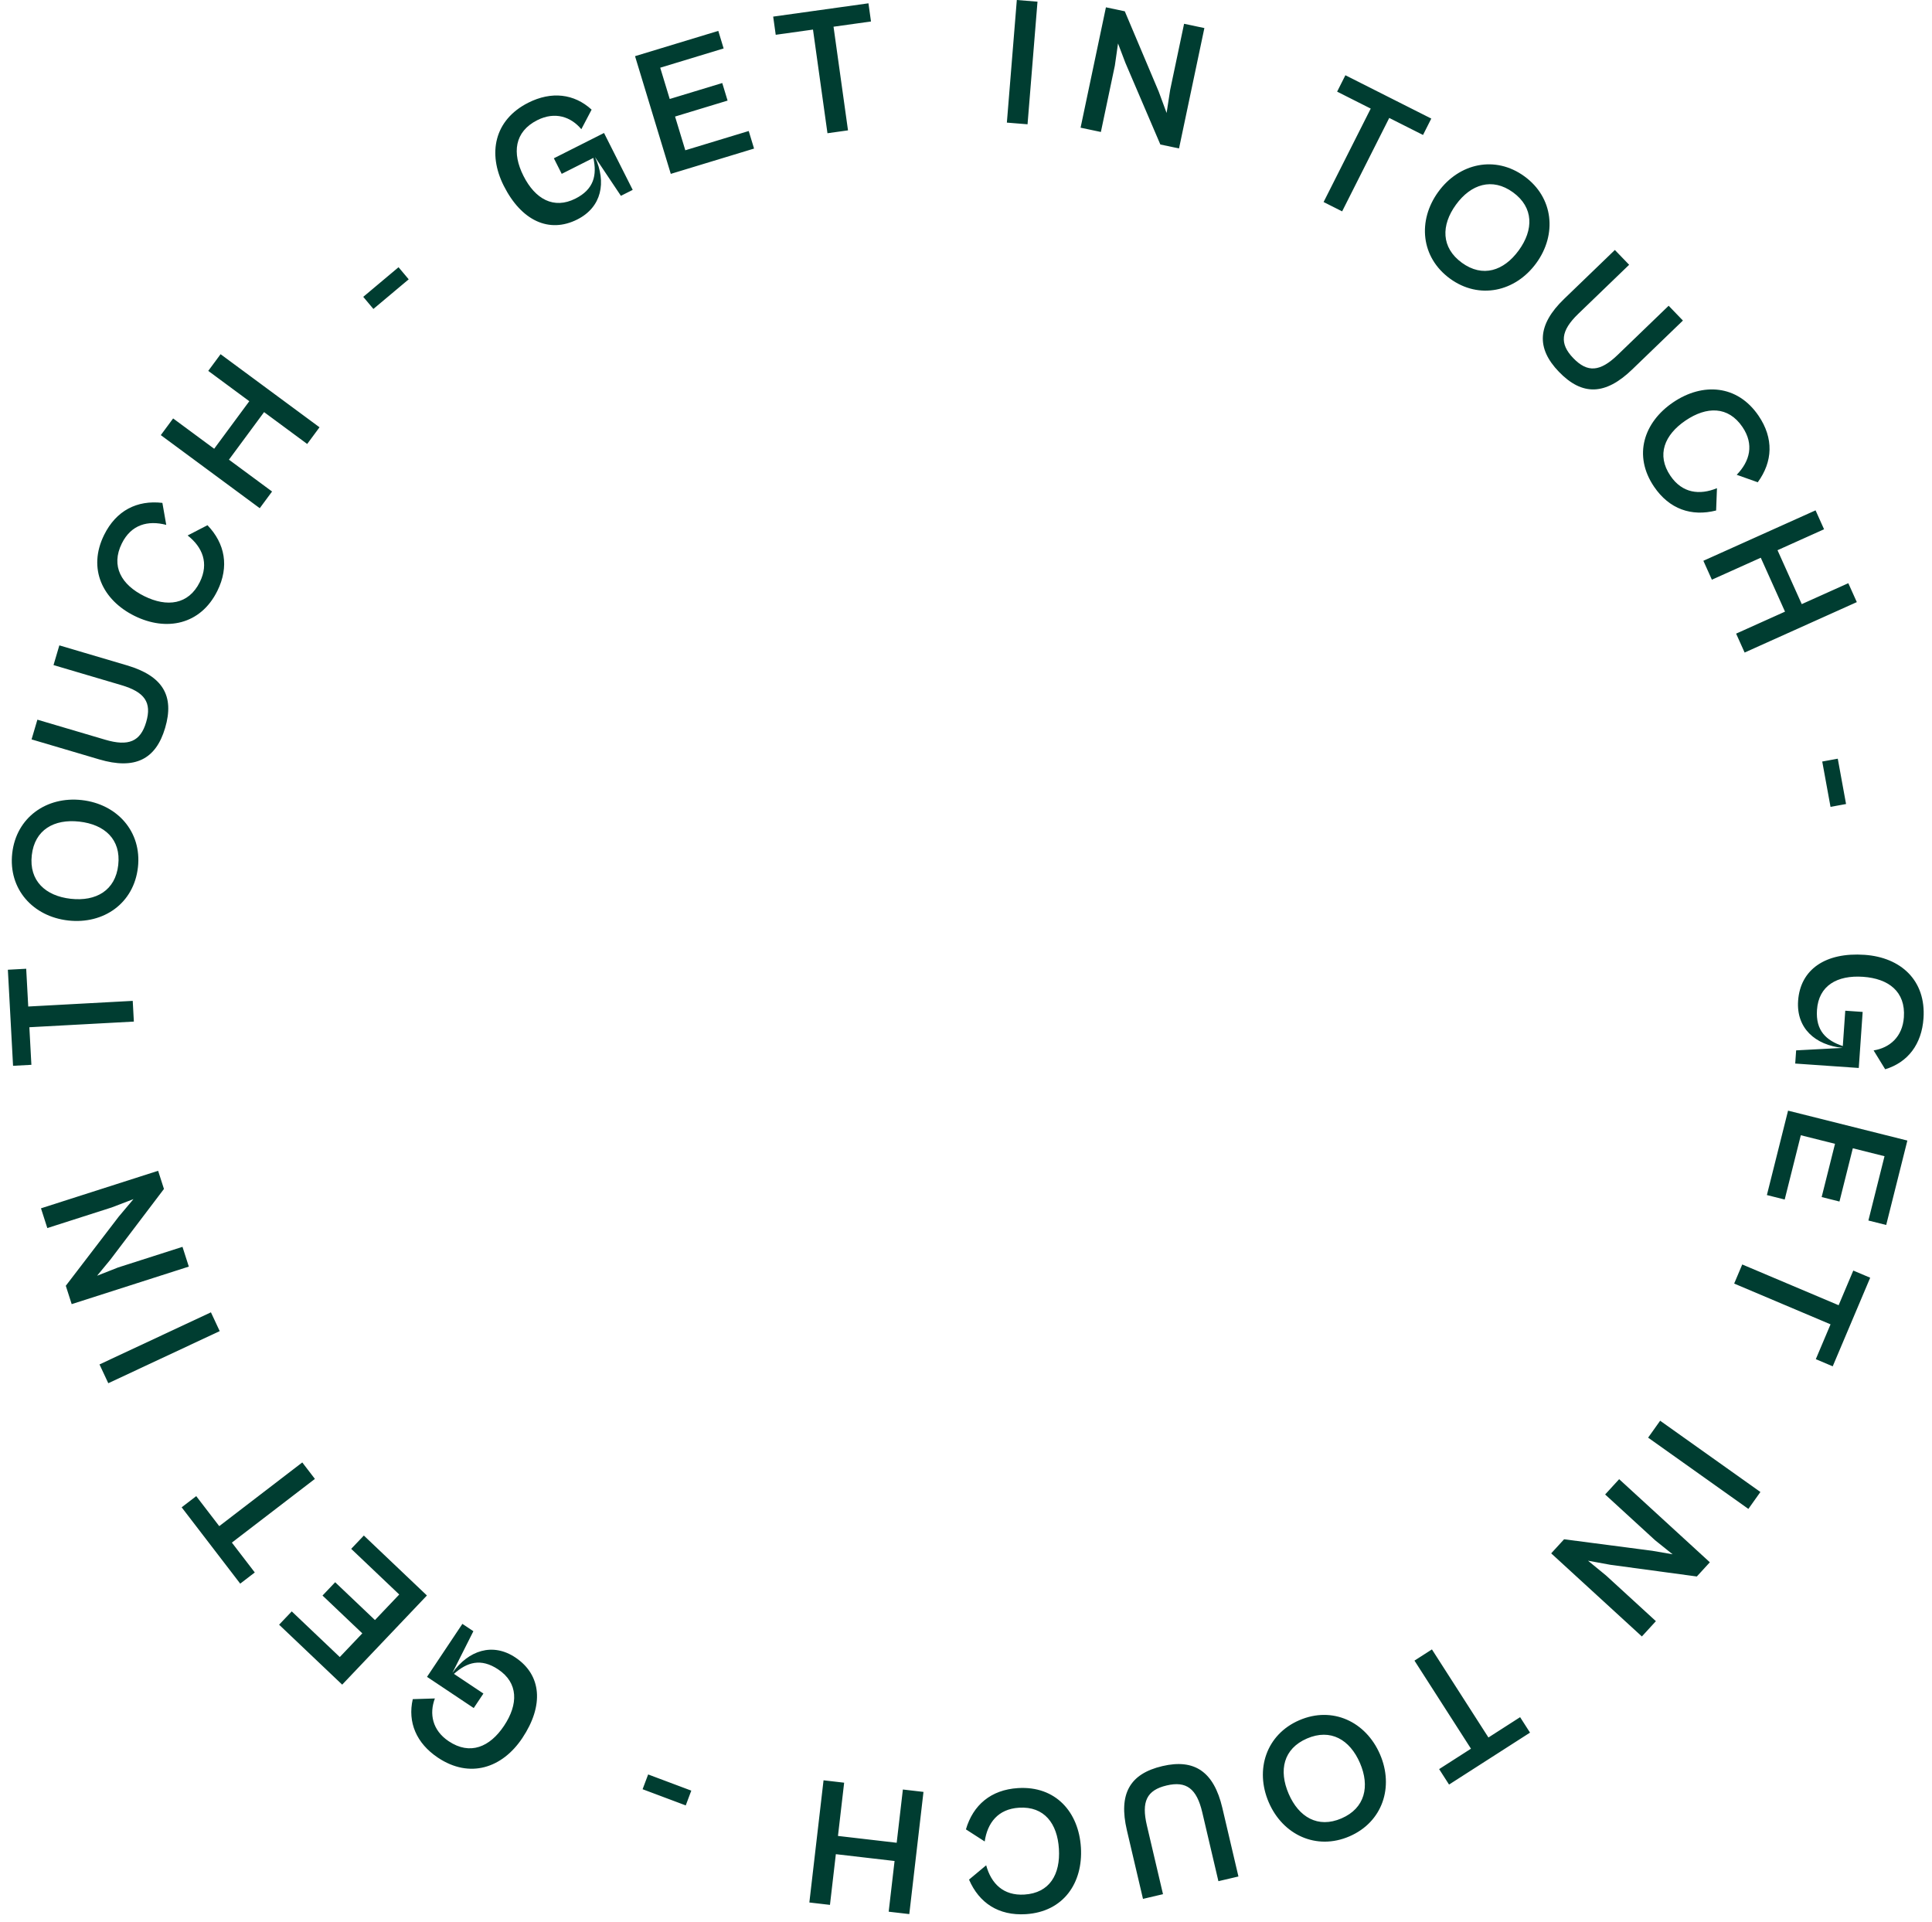<svg xmlns="http://www.w3.org/2000/svg" width="198" height="197" fill="#003D31" xmlns:v="https://vecta.io/nano"><path d="M184.278 102.565c-.194 2.797 1.74 4.535 4.568 4.826l-4.77.253-.094 1.351 6.513.453.399-5.744-1.783-.124-.252 3.623c-1.714-.572-2.794-1.59-2.646-3.711.172-2.478 2.059-3.572 4.724-3.387 2.609.182 4.365 1.511 4.182 4.139-.141 2.027-1.463 3.142-3.103 3.405l1.186 1.931c2.331-.706 3.743-2.569 3.927-5.216.272-3.904-2.337-6.254-6.035-6.511-3.998-.278-6.591 1.484-6.816 4.712zm-3.199 19.907l1.825.458 1.652-6.588 3.504.878-1.368 5.457 1.825.458 1.368-5.457 3.248.814-1.652 6.589 1.825.457 2.169-8.651-12.227-3.065-2.169 8.65zm-3.354 9.071l9.877 4.178-1.51 3.569 1.733.733 3.841-9.08-1.733-.733-1.502 3.552-9.878-4.177-.828 1.958zm-8.818 15.79l10.275 7.303 1.232-1.733-10.275-7.303-1.232 1.733zm-4.405 5.824l5.119 4.69 1.794 1.44-2.094-.361-9.027-1.178-1.322 1.443 9.294 8.517 1.437-1.568-5.105-4.678-1.851-1.517 2.296.419 8.855 1.198 1.334-1.456-9.294-8.517-1.436 1.568zm-19.541 17.026l5.791 9.027-3.263 2.092 1.016 1.584 8.299-5.323-1.016-1.584-3.247 2.083-5.79-9.027-1.79 1.148zm-11.804 6.109c-3.386 1.462-4.574 5.07-3.127 8.421 1.439 3.334 4.88 4.943 8.266 3.481 3.403-1.469 4.574-5.07 3.134-8.404-1.447-3.351-4.87-4.967-8.273-3.498zm.788 1.873c2.418-1.044 4.393.112 5.43 2.513 1.029 2.384.524 4.631-1.895 5.675s-4.383-.136-5.412-2.52c-1.037-2.401-.541-4.623 1.877-5.668zm-14.82 2.829c-3.352.786-4.509 2.855-3.637 6.573l1.65 7.034 2.052-.481-1.655-7.052c-.571-2.437-.016-3.61 2.036-4.092 2.015-.473 3.071.323 3.643 2.76l1.654 7.052 2.052-.481-1.65-7.034c-.873-3.719-2.866-5.049-6.145-4.279zm-14.796 2.253c-2.779.172-4.605 1.737-5.337 4.232l1.924 1.239c.279-1.902 1.359-3.327 3.519-3.46 2.591-.16 3.927 1.623 4.087 4.215.162 2.61-.945 4.526-3.537 4.686-2.16.134-3.406-1.128-3.918-3l-1.757 1.466c1.035 2.406 3.039 3.714 5.818 3.543 3.869-.239 5.872-3.21 5.648-6.834s-2.578-6.326-6.447-6.087zm-11.799.146l-.634 5.457-6.018-.699.634-5.457-2.112-.245-1.454 12.522 2.112.245.603-5.196 6.018.699-.603 5.196 2.112.245 1.454-12.522-2.112-.245zm-26.105-1.544l-.569 1.515 4.422 1.659.569-1.515-4.422-1.659zm-13.603-11.984c-2.332-1.556-4.801-.739-6.456 1.572l2.148-4.267-1.127-.752-3.625 5.43 4.788 3.196.992-1.486-3.02-2.016c1.347-1.205 2.767-1.637 4.535-.457 2.066 1.379 2.08 3.561.596 5.783-1.452 2.175-3.477 3.04-5.668 1.577-1.69-1.128-2.002-2.83-1.417-4.384l-2.265.071c-.544 2.374.373 4.525 2.579 5.998 3.255 2.173 6.59 1.074 8.648-2.009 2.225-3.333 1.982-6.459-.709-8.256zm-15.534-12.5l-1.296 1.364 4.923 4.679-2.489 2.618-4.078-3.875-1.296 1.364 4.078 3.875-2.307 2.428-4.924-4.679-1.296 1.364 6.465 6.143 8.684-9.137-6.465-6.144zm-6.31-7.491l-8.509 6.528-2.359-3.075-1.493 1.146 6.001 7.822 1.493-1.146-2.348-3.06 8.509-6.528-1.294-1.687zm-9.362-15.384l-11.419 5.34.901 1.926 11.419-5.34-.901-1.926zm-2.914-6.711l-6.612 2.118-2.14.844 1.352-1.638 5.5-7.255-.597-1.863L4.2 123.831l.649 2.024 6.594-2.112 2.235-.854-1.503 1.785-5.432 7.094.603 1.882 12.005-3.846-.649-2.025zm-5.099-25.208l-10.709.579-.209-3.871-1.879.102.532 9.845 1.879-.102-.208-3.851 10.709-.579-.115-2.123zm.533-13.683c.411-3.665-2.131-6.487-5.758-6.894-3.609-.405-6.713 1.784-7.125 5.448-.413 3.683 2.131 6.487 5.739 6.892 3.627.407 6.73-1.763 7.143-5.446zm-2.017-.245c-.294 2.618-2.277 3.758-4.876 3.466-2.58-.29-4.28-1.844-3.986-4.461S5.55 83.91 8.13 84.2c2.599.292 4.282 1.825 3.988 4.443zm4.804-14.042c.976-3.302-.249-5.332-3.912-6.414l-6.929-2.048-.597 2.021 6.947 2.053c2.4.709 3.145 1.773 2.548 3.794-.587 1.985-1.801 2.509-4.201 1.8l-6.947-2.053-.597 2.021 6.929 2.048c3.663 1.082 5.805.009 6.759-3.221zm5.351-14.04c1.236-2.496.789-4.858-1.011-6.736l-2.032 1.051c1.511 1.189 2.207 2.835 1.247 4.774-1.152 2.327-3.364 2.597-5.691 1.445-2.344-1.16-3.454-3.075-2.302-5.401.96-1.939 2.675-2.392 4.553-1.903l-.396-2.254c-2.601-.301-4.734.784-5.97 3.28-1.72 3.474-.142 6.69 3.113 8.301s6.769.916 8.488-2.558zm5.609-10.189l-4.419-3.264 3.6-4.873 4.419 3.264 1.263-1.71-10.14-7.49-1.263 1.71 4.207 3.108-3.6 4.873-4.207-3.108-1.263 1.71 10.14 7.49 1.263-1.71zm14.002-21.747l-1.04-1.239-3.618 3.036 1.04 1.24 3.618-3.036zm17.28-6.135c2.503-1.262 3.008-3.814 1.812-6.393l2.656 3.971 1.21-.61-2.94-5.83-5.141 2.593.805 1.596 3.242-1.635c.385 1.766.062 3.214-1.837 4.172-2.218 1.118-4.123.056-5.326-2.329-1.178-2.335-.933-4.524 1.419-5.71 1.814-.915 3.449-.348 4.513.927l1.053-2.006c-1.798-1.643-4.121-1.904-6.49-.71-3.494 1.762-4.181 5.206-2.512 8.516 1.805 3.578 4.645 4.906 7.535 3.449zm18.114-7.264l-.547-1.8-6.499 1.974-1.05-3.456 5.383-1.635-.547-1.8-5.383 1.635-.974-3.205 6.499-1.974-.547-1.8-8.533 2.592 3.664 12.062 8.533-2.592zm9.628-1.866L85.424 2.738l3.839-.536-.26-1.863-9.764 1.363.26 1.863 3.82-.533 1.483 10.622 2.106-.294zm18.4-.623l1.02-12.565L104.208 0l-1.02 12.565 2.119.172zm7.516.788l1.431-6.794.326-2.277.755 1.986 3.583 8.369 1.914.403 2.598-12.336-2.08-.438-1.427 6.775-.364 2.365-.808-2.189-3.477-8.231-1.933-.407-2.598 12.336 2.08.438zm24.724 8.138l4.829-9.576 3.461 1.745.847-1.68-8.803-4.44-.847 1.68 3.444 1.737-4.83 9.576 1.899.957zm11.06 6.895c2.982 2.169 6.693 1.355 8.84-1.597 2.136-2.937 1.768-6.717-1.214-8.887-2.997-2.18-6.692-1.355-8.829 1.582-2.147 2.952-1.794 6.721 1.203 8.902zm1.211-1.632c-2.13-1.549-2.141-3.838-.603-5.952 1.528-2.1 3.719-2.809 5.849-1.26s2.115 3.842.587 5.942c-1.538 2.115-3.703 2.82-5.833 1.271zm9.945 11.176c2.39 2.479 4.76 2.415 7.509-.236l5.201-5.015-1.462-1.517-5.215 5.028c-1.801 1.737-3.094 1.86-4.557.343-1.437-1.49-1.293-2.805.508-4.542l5.215-5.028-1.463-1.517-5.201 5.015c-2.749 2.651-2.873 5.044-.535 7.469zm9.753 11.777c1.563 2.304 3.839 3.08 6.36 2.438l.086-2.286c-1.779.729-3.555.524-4.769-1.267-1.458-2.149-.603-4.207 1.546-5.664 2.165-1.468 4.377-1.491 5.835.658 1.214 1.791.763 3.506-.588 4.9l2.157.766c1.543-2.115 1.649-4.506.086-6.811-2.176-3.208-5.752-3.419-8.757-1.381s-4.132 5.439-1.956 8.647zm5.925 9.531l5.011-2.253 2.484 5.526-5.011 2.253.872 1.939 11.498-5.169-.872-1.939-4.771 2.145-2.484-5.526 4.77-2.145-.871-1.939-11.498 5.169.872 1.939zM187.6 82.689l1.592-.291-.849-4.646-1.592.291.849 4.646z"/></svg>